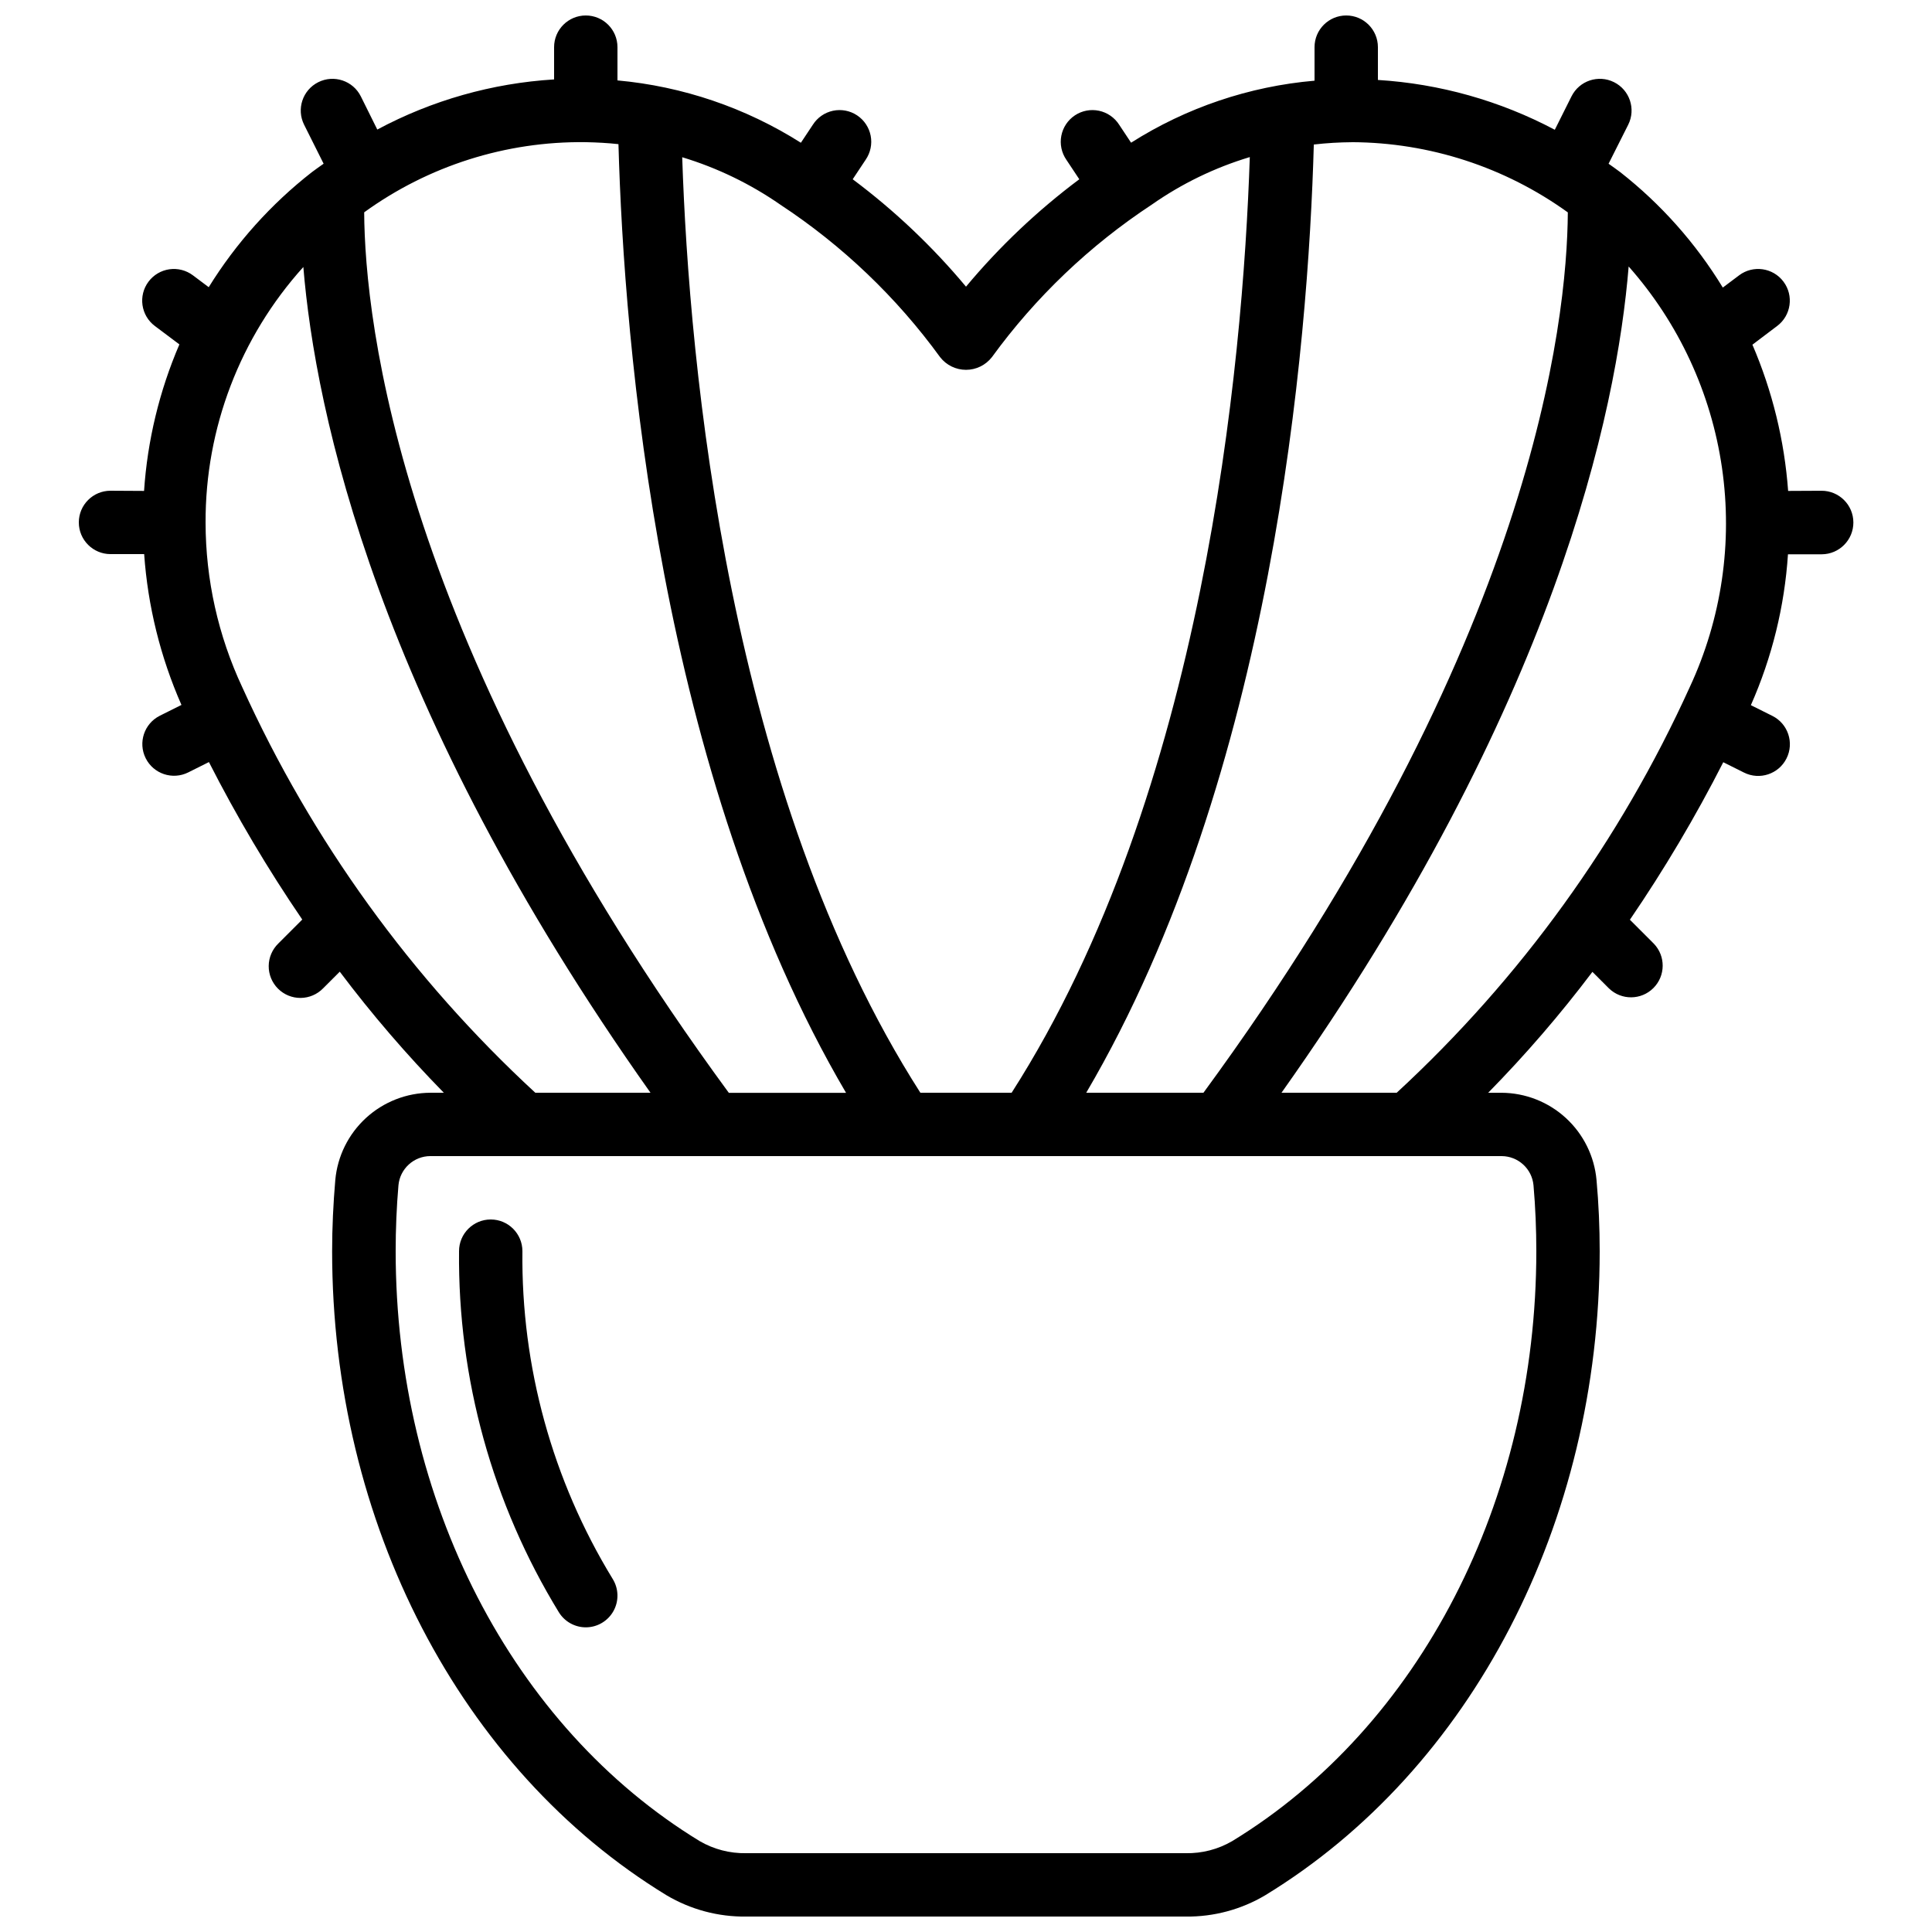 <?xml version="1.0" encoding="UTF-8"?>
<!-- Uploaded to: ICON Repo, www.iconrepo.com, Generator: ICON Repo Mixer Tools -->
<svg width="800px" height="800px" version="1.1" viewBox="144 144 512 512" xmlns="http://www.w3.org/2000/svg">
 <defs>
  <clipPath id="a">
   <path d="m164 148.09h472v503.81h-472z"/>
  </clipPath>
 </defs>
 <path d="m299.24 575.26c3.051 0 5.863-1.66 7.344-4.332 1.477-2.672 1.387-5.938-0.234-8.523-15.965-26.125-24.25-56.219-23.906-86.832 0-4.637-3.758-8.398-8.395-8.398s-8.398 3.762-8.398 8.398c-0.336 33.758 8.836 66.93 26.469 95.723 1.531 2.461 4.223 3.961 7.121 3.965z"/>
 <g clip-path="url(#a)">
  <path d="m173.33 274.05h-0.043c-4.637 0-8.398 3.758-8.398 8.395 0 4.641 3.762 8.398 8.398 8.398h8.918c0.969 13.793 4.312 27.312 9.883 39.969l-5.719 2.856c-4.152 2.074-5.836 7.117-3.762 11.27 2.07 4.148 7.117 5.832 11.27 3.762l5.492-2.746h-0.004c7.348 14.426 15.609 28.367 24.738 41.738l-6.332 6.332c-1.617 1.566-2.543 3.715-2.562 5.969-0.02 2.25 0.867 4.418 2.461 6.008 1.59 1.594 3.758 2.481 6.008 2.461 2.254-0.02 4.402-0.945 5.969-2.562l4.391-4.391v-0.004c8.488 11.281 17.703 22 27.582 32.086h-3.578 0.004c-6.324 0.027-12.406 2.414-17.066 6.688-4.656 4.273-7.555 10.133-8.125 16.43-0.539 6.238-0.84 12.594-0.84 18.867 0 71.953 33.965 137.36 88.645 170.7 6.379 3.777 13.672 5.727 21.086 5.633h116.5c7.398 0.086 14.68-1.863 21.043-5.641 54.68-33.336 88.645-98.738 88.645-170.69 0-6.281-0.27-12.594-0.84-18.859-0.566-6.297-3.465-12.156-8.121-16.434-4.66-4.277-10.746-6.664-17.066-6.691h-3.527c9.891-10.07 19.121-20.773 27.625-32.043l4.391 4.391c3.297 3.184 8.531 3.137 11.773-0.102 3.238-3.238 3.281-8.477 0.102-11.77l-6.332-6.332c9.129-13.371 17.395-27.312 24.746-41.742l5.5 2.746c4.148 2.074 9.195 0.391 11.266-3.762 2.074-4.148 0.391-9.195-3.762-11.266l-5.691-2.84c5.598-12.648 8.926-26.184 9.832-39.984h8.945c4.648-0.016 8.402-3.801 8.387-8.449-0.016-4.648-3.797-8.402-8.449-8.387l-8.844 0.043h0.004c-0.98-13.355-4.176-26.453-9.465-38.754l6.551-4.953c3.711-2.781 4.461-8.047 1.68-11.754-2.781-3.711-8.047-4.465-11.754-1.68l-4.324 3.25c-7.16-11.742-16.363-22.105-27.184-30.59-1-0.781-2.066-1.477-3.09-2.227l5.207-10.344c2.074-4.152 0.391-9.195-3.762-11.27-4.152-2.074-9.195-0.391-11.27 3.762l-4.426 8.852c-14.508-7.691-30.488-12.191-46.879-13.203v-8.688c0-4.641-3.758-8.398-8.395-8.398-4.641 0-8.398 3.758-8.398 8.398v8.883c-17.289 1.496-33.965 7.129-48.617 16.434l-3.164-4.769c-1.215-1.898-3.141-3.231-5.344-3.695s-4.5-0.027-6.379 1.219c-1.875 1.246-3.172 3.195-3.598 5.406-0.43 2.211 0.051 4.5 1.328 6.356l3.434 5.172h0.004c-11.086 8.285-21.164 17.84-30.027 28.465-8.867-10.625-18.945-20.18-30.027-28.465l3.434-5.172c1.277-1.855 1.758-4.144 1.332-6.356-0.43-2.211-1.727-4.16-3.602-5.406-1.879-1.246-4.176-1.684-6.379-1.219-2.203 0.465-4.129 1.797-5.34 3.695l-3.176 4.785c-14.664-9.289-31.324-14.953-48.609-16.523v-8.809c0-4.641-3.758-8.398-8.395-8.398-4.641 0-8.398 3.758-8.398 8.398v8.547c-16.395 1-32.375 5.531-46.855 13.285l-4.363-8.793c-2.074-4.152-7.121-5.836-11.27-3.762-4.152 2.074-5.836 7.117-3.762 11.27l5.172 10.336c-1.023 0.746-2.074 1.438-3.082 2.215-10.852 8.473-20.117 18.801-27.367 30.508l-4.195-3.148c-1.781-1.336-4.023-1.91-6.227-1.598-2.203 0.316-4.195 1.492-5.531 3.277-2.781 3.707-2.031 8.973 1.68 11.754l6.5 4.879c-5.297 12.316-8.465 25.449-9.363 38.828zm368.62 176.33h-0.004c4.394 0.016 8.055 3.375 8.449 7.75 0.504 5.769 0.746 11.641 0.746 17.441 0 66.141-30.883 126.05-80.609 156.35-3.731 2.172-7.984 3.277-12.301 3.191h-116.49c-4.312 0.082-8.562-1.02-12.293-3.184-49.711-30.301-80.594-90.215-80.594-156.36 0-5.801 0.242-11.672 0.738-17.449 0.398-4.371 4.059-7.727 8.449-7.742zm33.66-235.76c13.262 14.988 21.855 33.523 24.73 53.328 2.879 19.805-0.094 40.016-8.543 58.156-18.438 40.66-44.84 77.207-77.652 107.48h-30.531c72.648-102.52 88.883-180.73 91.996-218.96zm-73.277-32.941c20.523 0.098 40.508 6.606 57.156 18.609-0.176 28.934-9.32 114.3-96.562 233.3h-31.066c49.492-84.262 58.828-198.16 60.312-251.29 3.371-0.387 6.762-0.59 10.16-0.613zm-151.53 16.566c16.43 10.812 30.77 24.5 42.336 40.406 1.648 2.117 4.18 3.356 6.863 3.356 2.68 0 5.211-1.238 6.859-3.356 11.578-15.918 25.934-29.613 42.379-40.43 7.93-5.555 16.699-9.809 25.969-12.594-1.844 55.215-12.23 168.47-63.117 247.96h-24.184c-50.883-79.477-61.297-192.73-63.117-247.92 9.273 2.809 18.055 7.051 26.012 12.578zm-51.684-16.566h0.238c2.856 0.059 5.703 0.211 8.539 0.52 1.469 53.102 10.781 167.1 60.312 251.41h-31.066c-87.328-119.06-96.457-204.43-96.633-233.34 17.035-12.332 37.586-18.852 58.609-18.594zm-74.73 33.094c3.148 38.281 19.43 116.37 91.996 218.81h-30.531c-32.812-30.273-59.219-66.82-77.66-107.48-6.383-13.645-9.695-28.516-9.715-43.578-0.094-25.031 9.148-49.195 25.918-67.781z"/>
 </g>
</svg>